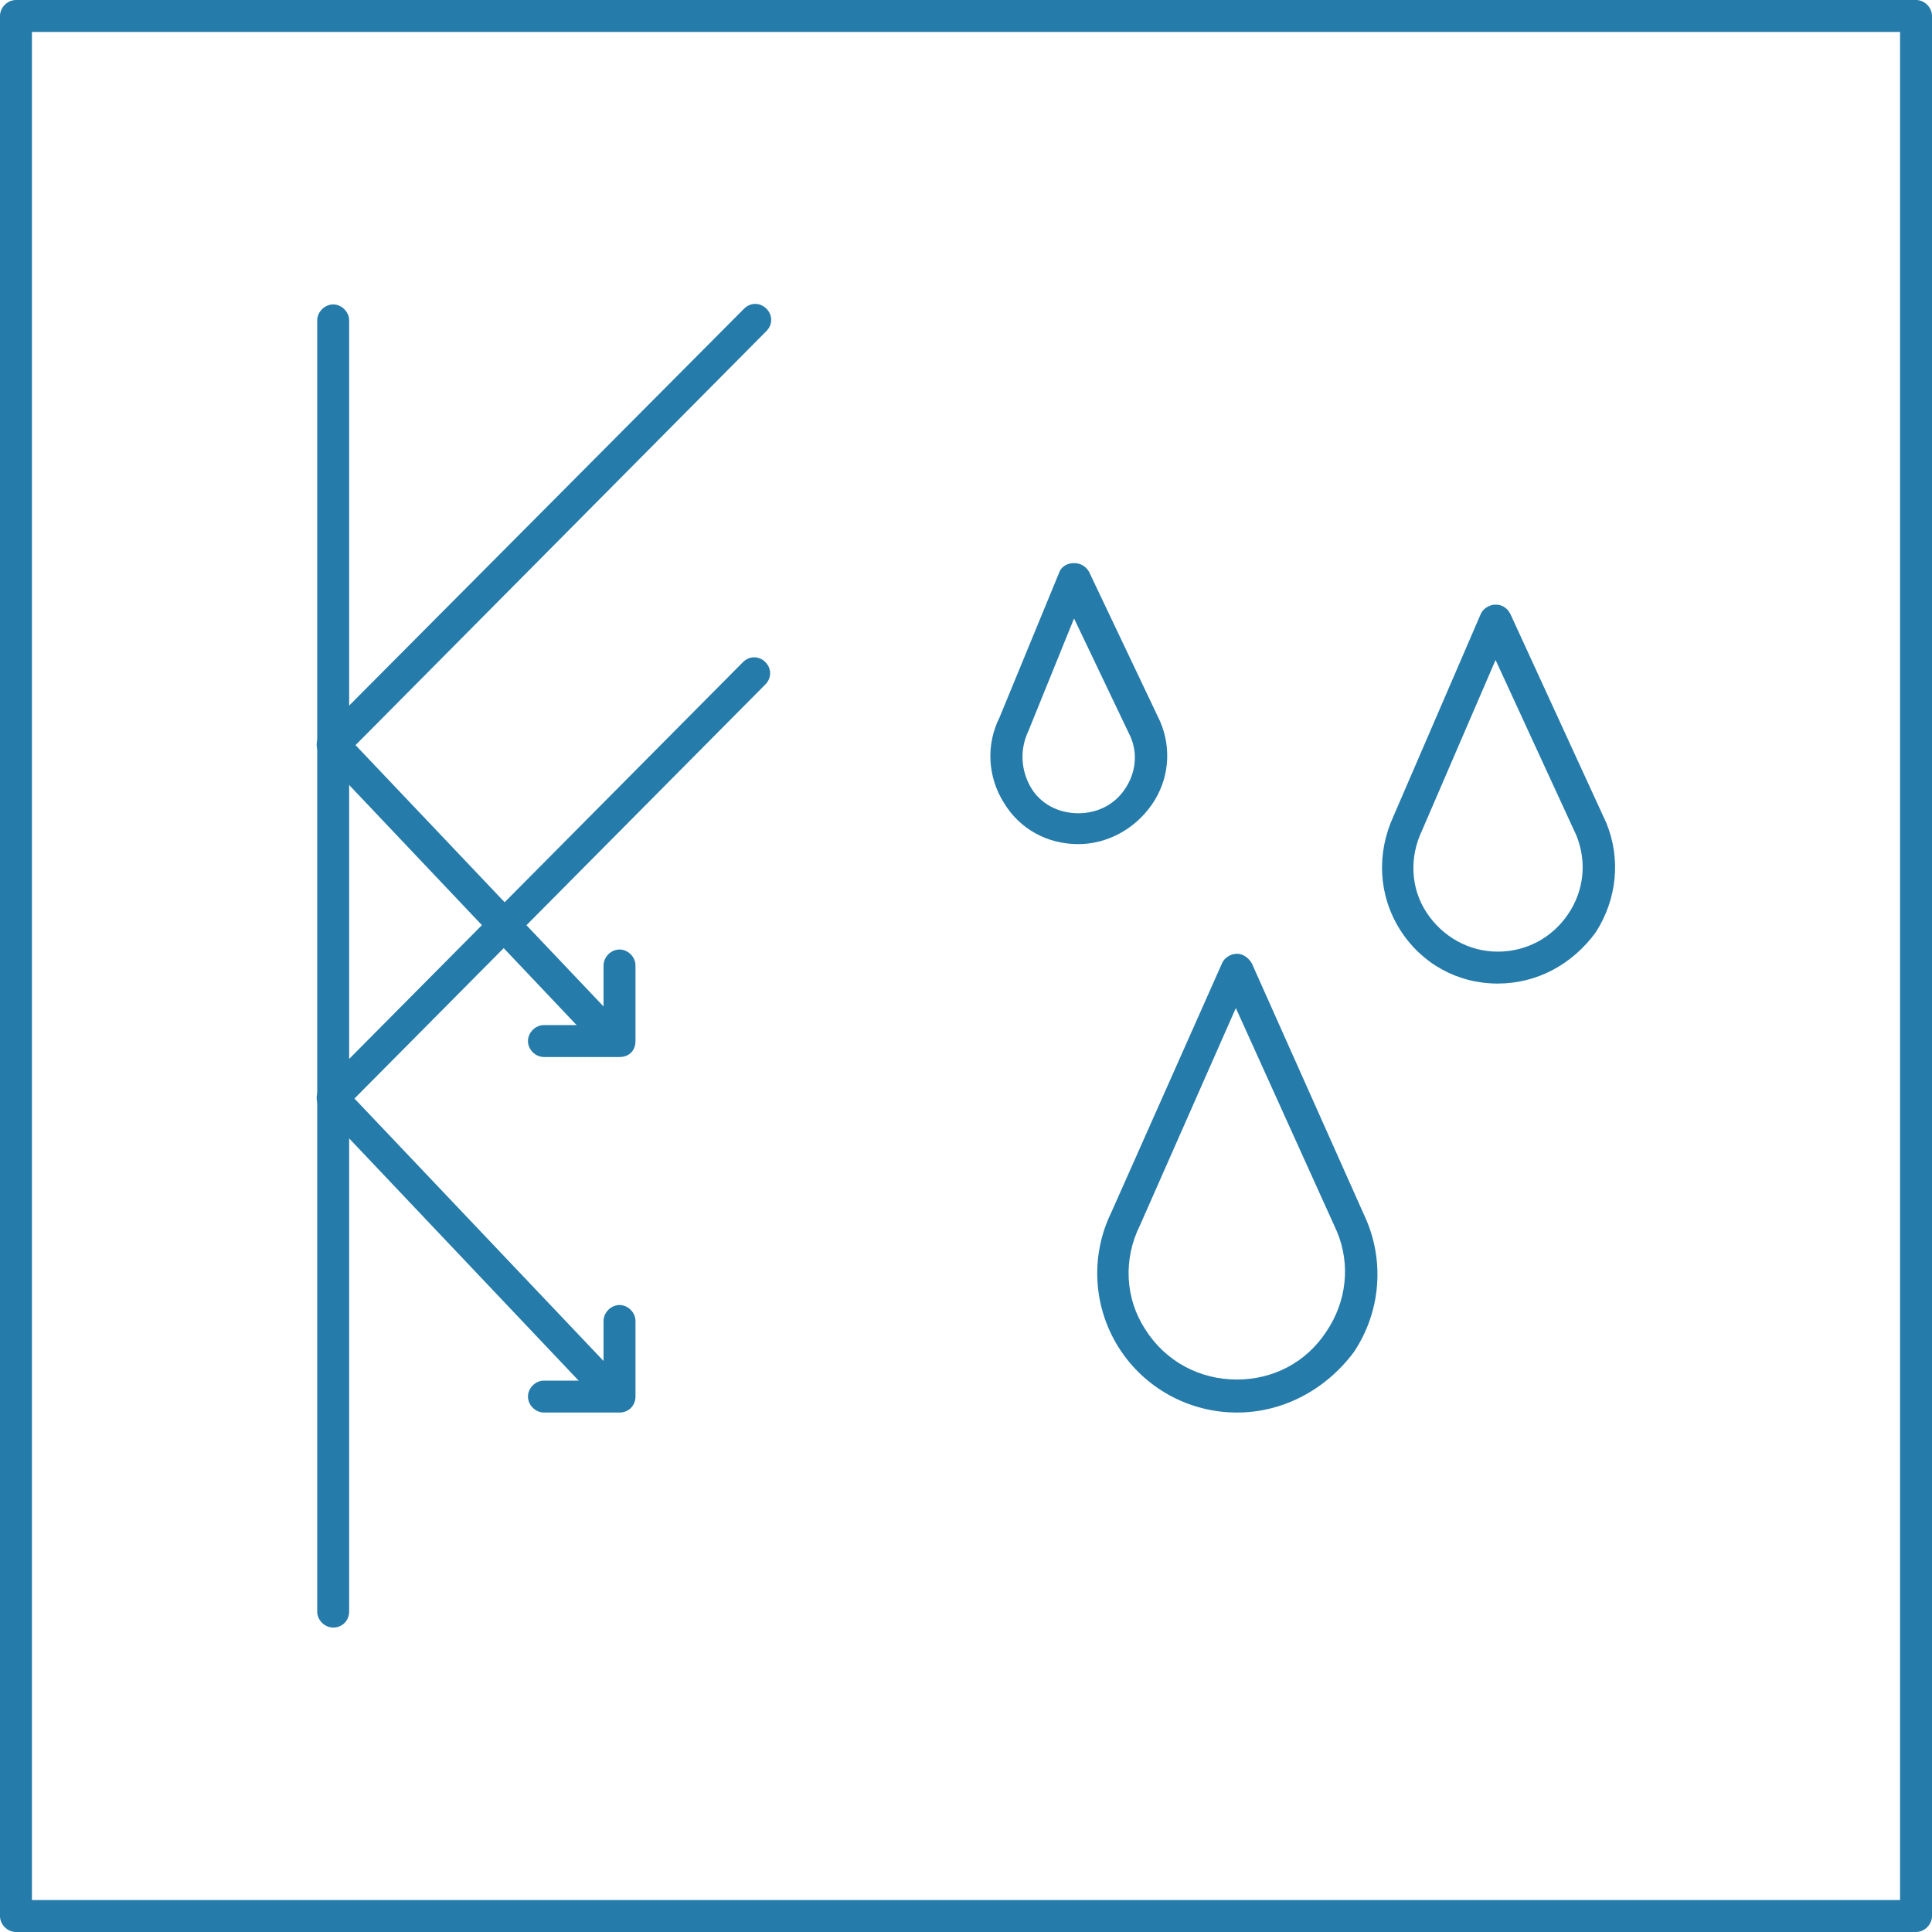 <?xml version="1.0" encoding="UTF-8"?> <!-- Generator: Adobe Illustrator 27.0.1, SVG Export Plug-In . SVG Version: 6.00 Build 0) --> <svg xmlns="http://www.w3.org/2000/svg" xmlns:xlink="http://www.w3.org/1999/xlink" version="1.1" id="Ebene_1" x="0px" y="0px" viewBox="0 0 181.5 181.5" style="enable-background:new 0 0 181.5 181.5;" xml:space="preserve"> <style type="text/css"> .st0{fill:#257BA9;} </style> <g> <g> <g> <g> <path class="st0" d="M180,181.5H1.5c-0.8,0-1.5-0.7-1.5-1.5V1.5C0,0.7,0.7,0,1.5,0H180c0.8,0,1.5,0.7,1.5,1.5V180 C181.5,180.8,180.8,181.5,180,181.5z M3,178.5h175.5V3H3V178.5z"></path> </g> </g> </g> </g> <g> <g> <g> <g> <path class="st0" d="M101.3,79.3c-2.9,0-5.5-1.4-7-3.9c-1.5-2.4-1.7-5.4-0.4-8l5.6-13.6c0.2-0.6,0.8-0.9,1.4-0.9 s1.1,0.3,1.4,0.8l6.7,14.1c1.1,2.6,0.8,5.5-0.8,7.8C106.6,77.9,104,79.3,101.3,79.3z M100.9,58.1l-4.3,10.6 c-0.8,1.7-0.7,3.6,0.2,5.2s2.6,2.5,4.5,2.5c1.8,0,3.4-0.8,4.4-2.3s1.2-3.3,0.5-4.9L100.9,58.1z"></path> </g> </g> </g> </g> <g> <g> <g> <g> <path class="st0" d="M140.7,92.4c-3.8,0-7.2-1.9-9.2-5.1s-2.2-7.1-0.6-10.6l8.2-19c0.2-0.5,0.8-0.9,1.4-0.9 c0.6,0,1.1,0.3,1.4,0.9l9,19.6c1.4,3.4,1,7.2-1,10.3C147.7,90.6,144.4,92.4,140.7,92.4z M140.5,62l-6.9,16 c-1.2,2.5-1.1,5.4,0.4,7.7s4,3.7,6.7,3.7s5.1-1.3,6.6-3.5s1.8-4.9,0.8-7.4L140.5,62z"></path> </g> </g> </g> </g> <g> <g> <g> <g> <path class="st0" d="M116.2,132.7c-4.5,0-8.7-2.3-11.1-6.1s-2.7-8.6-0.7-12.7l10.4-23.4c0.2-0.5,0.8-0.9,1.4-0.9l0,0 c0.6,0,1.1,0.4,1.4,0.9l10.8,24.2c1.7,4.1,1.2,8.7-1.2,12.3C124.6,130.5,120.6,132.7,116.2,132.7z M116.1,94.7l-9,20.4 c-1.6,3.2-1.4,6.9,0.5,9.8c1.9,3,5.1,4.7,8.6,4.7c3.4,0,6.5-1.6,8.4-4.5c1.9-2.8,2.3-6.3,1-9.4L116.1,94.7z"></path> </g> </g> </g> </g> <g> <g> <g> <g> <path class="st0" d="M58.2,99.3h-7.1c-0.8,0-1.5-0.7-1.5-1.5s0.7-1.5,1.5-1.5h5.6v-5.6c0-0.8,0.7-1.5,1.5-1.5s1.5,0.7,1.5,1.5 v7.1C59.7,98.7,59.1,99.3,58.2,99.3z"></path> </g> </g> </g> </g> <g> <g> <g> <g> <path class="st0" d="M58.2,132.7h-7.1c-0.8,0-1.5-0.7-1.5-1.5s0.7-1.5,1.5-1.5h5.6v-5.6c0-0.8,0.7-1.5,1.5-1.5s1.5,0.7,1.5,1.5 v7.1C59.7,132,59.1,132.7,58.2,132.7z"></path> </g> </g> </g> </g> <g> <g> <g> <g> <path class="st0" d="M31.3,152.9c-0.8,0-1.5-0.7-1.5-1.5V30.1c0-0.8,0.7-1.5,1.5-1.5s1.5,0.7,1.5,1.5v121.3 C32.8,152.2,32.2,152.9,31.3,152.9z"></path> </g> </g> </g> </g> <g> <g> <g> <g> <path class="st0" d="M56.5,98.1c-0.4,0-0.8-0.2-1.1-0.5L30.2,71c-0.6-0.6-0.6-1.5,0-2.1L69.9,29c0.6-0.6,1.5-0.6,2.1,0 s0.6,1.5,0,2.1L33.4,70l24.2,25.5c0.6,0.6,0.6,1.6-0.1,2.1C57.3,98,56.9,98.1,56.5,98.1z"></path> </g> </g> </g> </g> <g> <g> <g> <g> <path class="st0" d="M56.5,131.3c-0.4,0-0.8-0.2-1.1-0.5l-25.2-26.6c-0.6-0.6-0.6-1.5,0-2.1l39.6-39.9c0.6-0.6,1.5-0.6,2.1,0 s0.6,1.5,0,2.1l-38.6,38.9l24.2,25.5c0.6,0.6,0.6,1.6-0.1,2.1C57.3,131.2,56.9,131.3,56.5,131.3z"></path> </g> </g> </g> </g> </svg> 